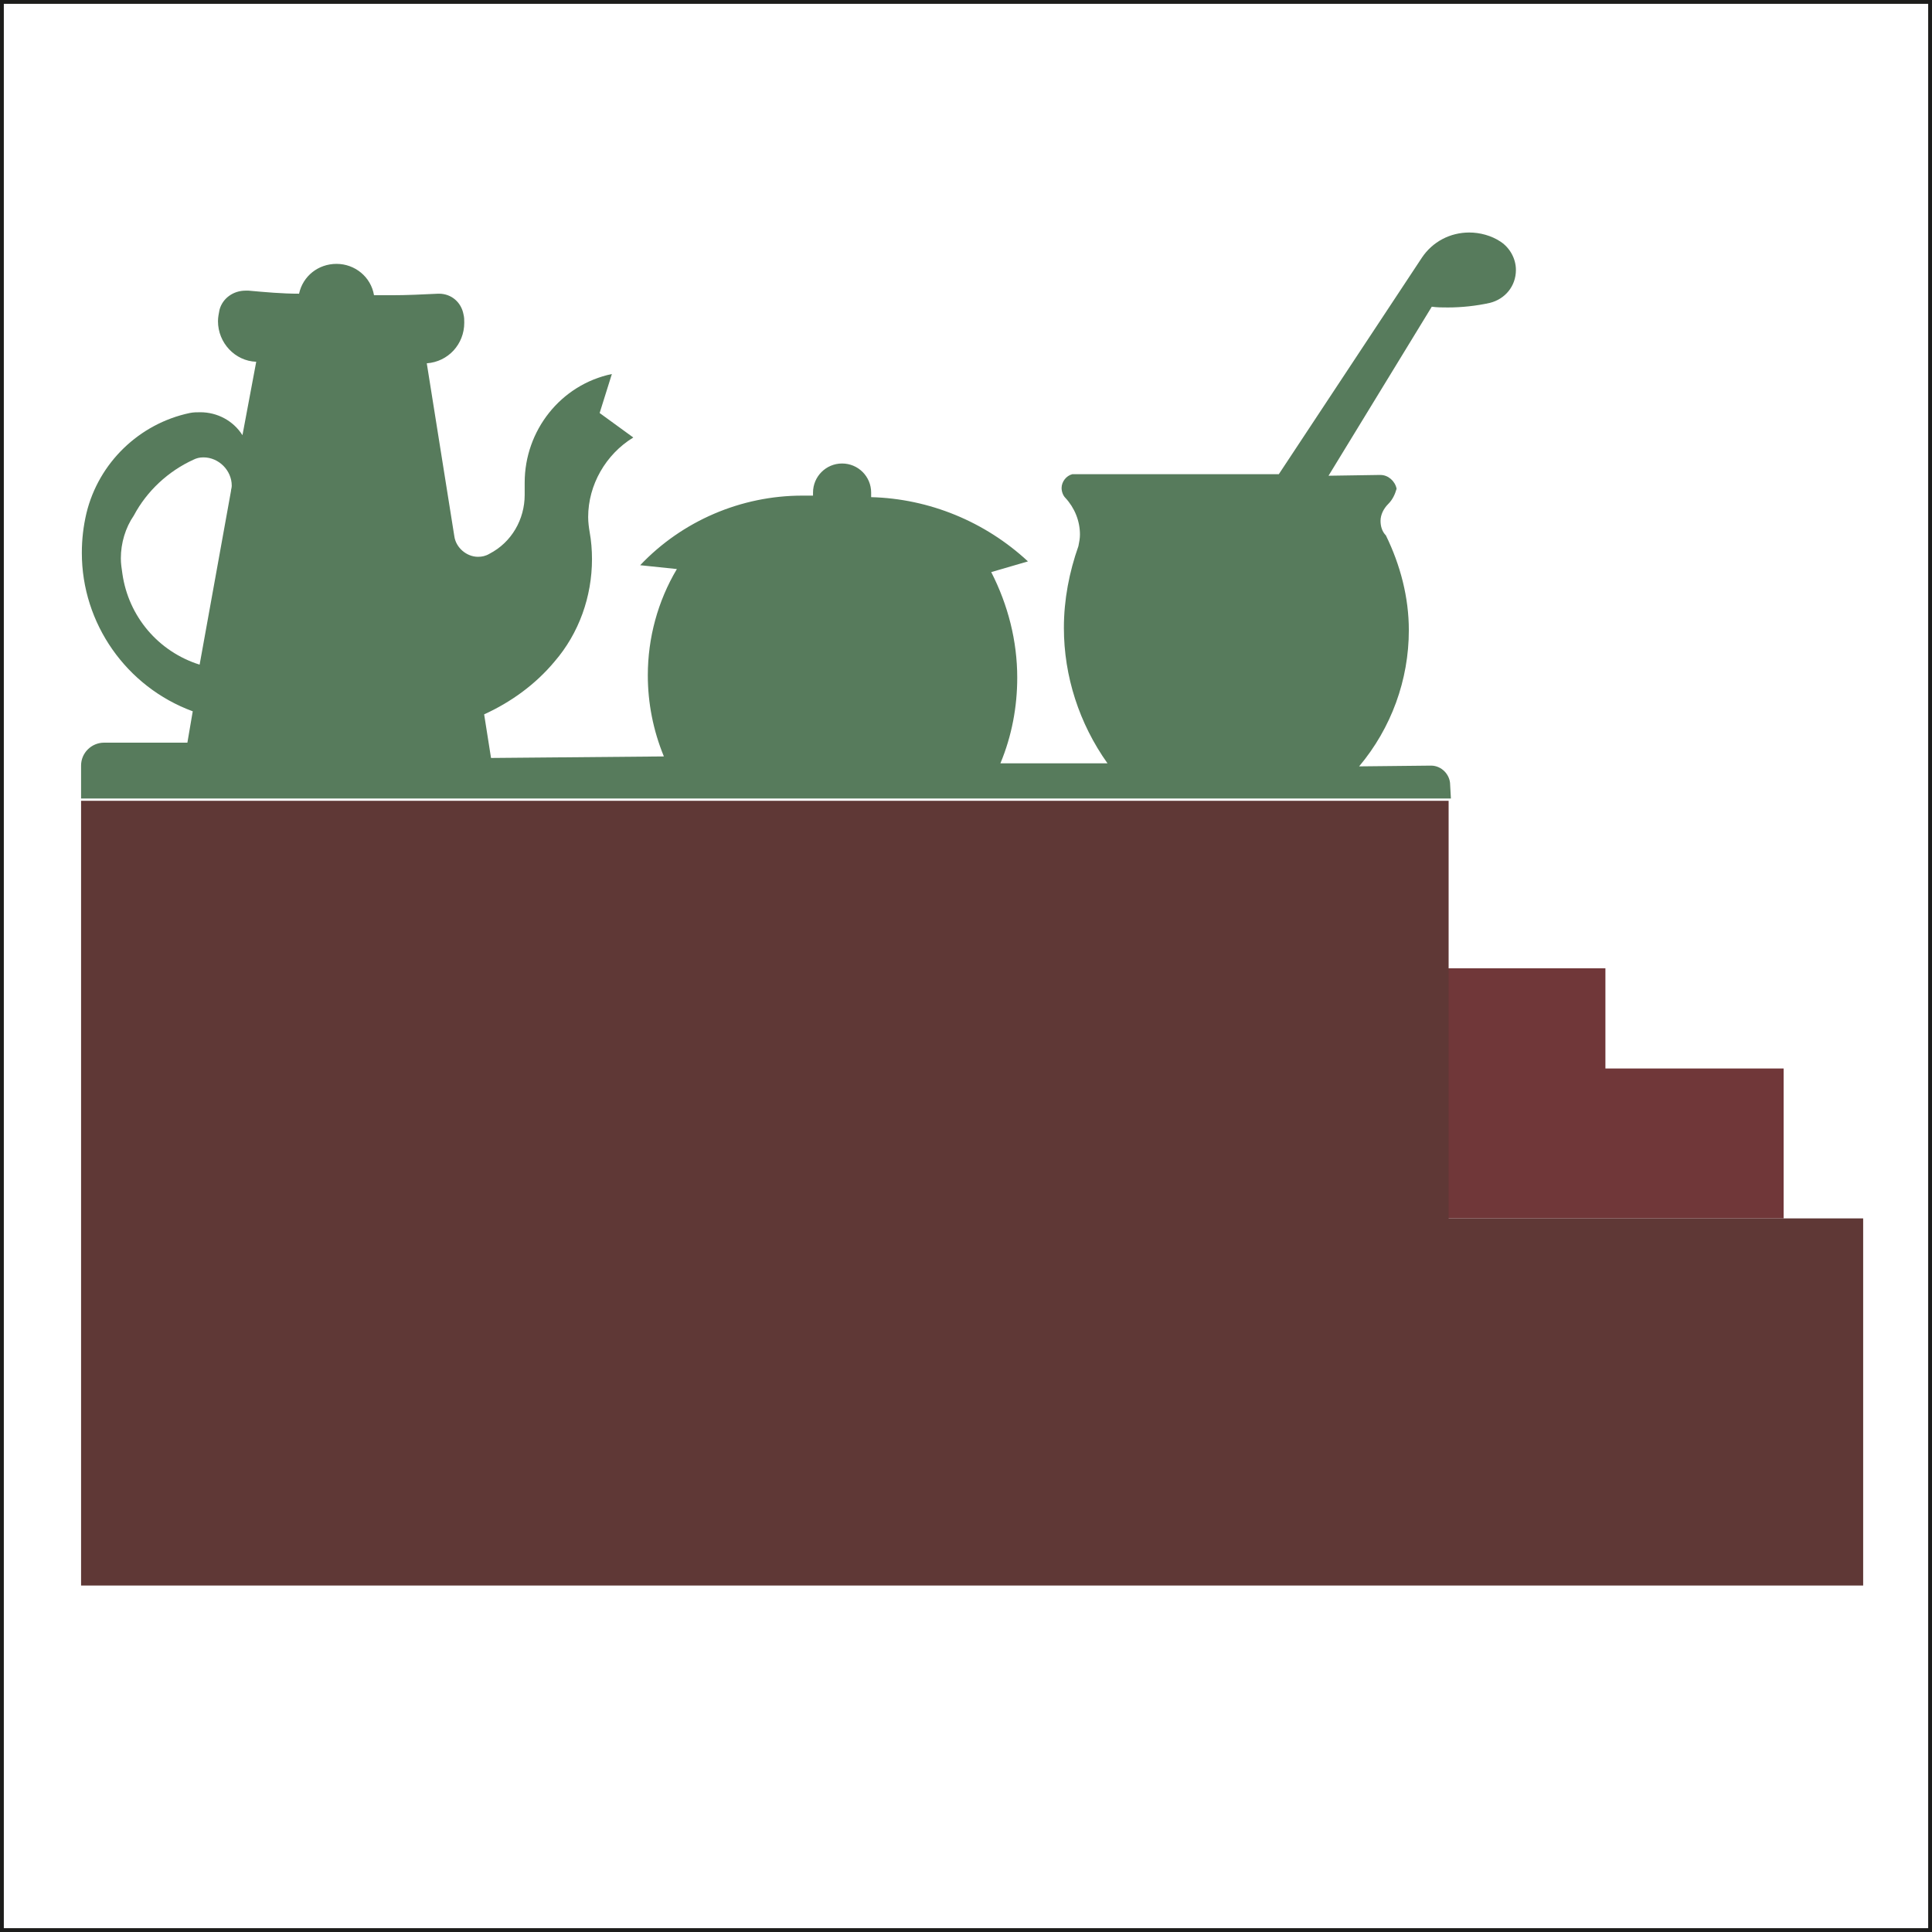<?xml version="1.0" encoding="utf-8"?>
<!-- Generator: Adobe Illustrator 27.0.1, SVG Export Plug-In . SVG Version: 6.00 Build 0)  -->
<svg version="1.1" id="Camada_1" xmlns="http://www.w3.org/2000/svg" xmlns:xlink="http://www.w3.org/1999/xlink" x="0px" y="0px"
	 viewBox="0 0 252.6 252.6" style="enable-background:new 0 0 252.6 252.6;" xml:space="preserve">
<rect x="0" y="0" width="252.6" height="252.6" fill="#333333" stroke="none"/>
<style type="text/css">
	.st0{fill:#FFED97;stroke:#FFED97;stroke-width:0.8;stroke-linejoin:round;stroke-miterlimit:10;}
	.st1{fill:#A5A27C;stroke:#A5A27C;stroke-width:0.8;stroke-linejoin:round;stroke-miterlimit:10;}
	.st2{fill:#9D8D62;stroke:#9D8D62;stroke-width:0.8;stroke-linejoin:round;stroke-miterlimit:10;}
	.st3{fill:#FFFFFF;stroke:#1D1D1B;}
	.st4{fill:#703739;}
	.st5{fill:#5F3836;}
	.st6{fill:#577B5C;}
	.st7{fill:#FFFFFF;}
</style>
<g>
	<rect x="135.5" y="113.4" class="st0" width="44.6" height="44.6"/>
	<polygon class="st1" points="137.3,150 178.5,150 178.5,141.6 168.9,141.6 168.9,131.9 137.3,131.9 	"/>
	<polygon class="st2" points="168.9,141.6 168.9,135.8 172.7,135.8 172.7,138.1 176.6,138.1 176.6,141.6 	"/>
	<path class="st2" d="M137.3,131.9v-0.8c0-0.3,0.2-0.5,0.5-0.5c0,0,0,0,0,0l0,0h1.9l0.1-0.7c-1.5-0.6-2.6-2-2.6-3.7
		c0-0.3,0-0.6,0.1-0.9h0c0.3-1.2,1.2-2.1,2.4-2.3v0c0.1,0,0.2,0,0.2,0c0.4,0,0.8,0.2,1,0.5h0l0.3-1.7c-0.5,0-0.9-0.4-0.9-0.9
		c0-0.1,0-0.2,0-0.3h0c0.1-0.3,0.3-0.4,0.6-0.4c0,0,0,0,0.1,0l0,0c0.4,0,0.8,0.1,1.2,0.1l0,0c0.1-0.4,0.4-0.7,0.9-0.7
		c0.4,0,0.8,0.3,0.9,0.7l0,0c0.1,0,0.3,0,0.4,0c0.4,0,0.7,0,1.1,0h0c0,0,0,0,0,0c0.3,0,0.5,0.2,0.6,0.5l0,0c0,0.1,0,0.1,0,0.2
		c0,0.5-0.4,0.9-0.9,0.9h0l0.6,4c0,0.3,0.3,0.5,0.6,0.5c0.1,0,0.2,0,0.3-0.1v0c0.5-0.3,0.8-0.8,0.8-1.4c0,0,0-0.1,0-0.1h0
		c0-0.1,0-0.1,0-0.2c0-1.2,0.8-2.3,2-2.5l0,0l-0.3,1l0.8,0.6c-0.6,0.4-1,1.1-1,1.8c0,0.1,0,0.2,0,0.4h0c0,0.2,0.1,0.4,0.1,0.6
		c0,0.9-0.3,1.7-0.9,2.4l0,0c-0.4,0.5-1,0.9-1.6,1.2l0,0l0.2,1l4,0c-0.2-0.6-0.4-1.2-0.4-1.9c0-0.9,0.2-1.7,0.7-2.5h0l-0.8-0.1
		c1-1,2.3-1.6,3.7-1.6c0.1,0,0.2,0,0.2,0h0c0,0,0,0,0-0.1c0-0.4,0.3-0.7,0.7-0.7c0.4,0,0.7,0.3,0.7,0.7c0,0,0,0.1,0,0.1h0
		c1.3,0,2.6,0.6,3.6,1.5l0,0l-0.8,0.3c0.4,0.8,0.6,1.6,0.6,2.4c0,0.7-0.1,1.3-0.4,2l0,0l2.5,0c-0.7-0.9-1-2-1-3.1
		c0-0.6,0.1-1.3,0.3-1.9l0,0c0-0.1,0-0.2,0-0.3c0-0.3-0.1-0.6-0.3-0.8l0,0c-0.1-0.1-0.1-0.1-0.1-0.2c0-0.1,0.1-0.3,0.2-0.3v0h4.8
		l3.3-5c0.2-0.4,0.7-0.6,1.1-0.6c0.3,0,0.5,0.1,0.7,0.2v0c0.2,0.1,0.4,0.4,0.4,0.7c0,0.4-0.3,0.7-0.6,0.8l0,0
		c-0.3,0.1-0.6,0.1-1,0.1c-0.1,0-0.3,0-0.4,0l0,0l-2.4,3.9l1.2,0c0,0,0,0,0,0c0.2,0,0.3,0.1,0.4,0.3v0c0,0.1-0.1,0.3-0.2,0.3l0,0
		c-0.1,0.1-0.2,0.2-0.2,0.4c0,0.1,0,0.2,0.1,0.3l0,0c0.3,0.7,0.5,1.4,0.5,2.2c0,1.1-0.4,2.3-1.1,3.1l0,0l1.7,0
		c0.2,0,0.4,0.2,0.4,0.4h0l0,0.3H137.3z"/>
	<path class="st0" d="M140.1,128.8l0.7-4c0,0,0-0.1,0-0.1c0-0.4-0.3-0.7-0.7-0.7c-0.1,0-0.2,0-0.2,0v0c-0.6,0.3-1.1,0.7-1.4,1.3h0
		c-0.2,0.3-0.3,0.6-0.3,1c0,0.1,0,0.2,0,0.4l0,0C138.4,127.7,139.1,128.5,140.1,128.8L140.1,128.8z"/>
</g>
<g>
	<rect x="0" class="st3" width="252.6" height="252.6"/>
	<polygon class="st4" points="186.6,159.3 186.6,126.6 209.9,126.6 209.9,139.7 233.2,139.7 233.2,159.3 	"/>
	<polygon class="st5" points="10.6,207.3 243.6,207.3 243.6,159.3 189.4,159.3 189.4,104.7 10.6,104.7 	"/>
	<path class="st6" d="M10.6,104.7v-4.6c0-1.7,1.4-3,3-3c0.1,0,0.1,0,0.2,0l0,0h10.7l0.7-4.1c-8.7-3.2-14.5-11.5-14.5-20.7
		c0-1.8,0.2-3.5,0.6-5.2h0c1.6-6.6,6.9-11.7,13.5-13.1v0c0.5-0.1,0.9-0.1,1.4-0.1c2.2,0,4.3,1.1,5.5,3h0l1.8-9.6
		c-2.8-0.1-5-2.5-5-5.3c0-0.5,0.1-1,0.2-1.5h0c0.4-1.5,1.8-2.5,3.4-2.5c0.1,0,0.2,0,0.4,0l0,0c2.2,0.2,4.4,0.4,6.6,0.4l0,0
		c0.5-2.3,2.5-3.9,4.9-3.9c2.4,0,4.5,1.7,4.9,4.1l0,0c0.8,0,1.5,0,2.3,0c2,0,4-0.1,6.1-0.2h0c0,0,0.1,0,0.1,0c1.6,0,2.9,1.1,3.2,2.7
		l0,0c0.1,0.4,0.1,0.7,0.1,1.1c0,2.8-2.1,5.1-4.9,5.3h0l3.6,22.6c0.2,1.5,1.6,2.7,3.1,2.7c0.5,0,1-0.1,1.5-0.4v0
		c2.9-1.5,4.6-4.5,4.6-7.7c0-0.2,0-0.4,0-0.6h0c0-0.3,0-0.7,0-1c0-6.8,4.7-12.8,11.4-14.2l0,0L78.4,54l4.4,3.2
		c-3.6,2.2-5.9,6.2-5.9,10.4c0,0.7,0.1,1.4,0.2,2h0c0.2,1.1,0.3,2.3,0.3,3.5c0,4.9-1.7,9.7-4.9,13.4l0,0c-2.5,3-5.7,5.3-9.2,6.9l0,0
		l0.9,5.7l22.6-0.2c-1.4-3.4-2.1-7-2.1-10.6c0-4.9,1.3-9.7,3.8-13.9h0l-4.8-0.5c5.5-5.8,13.2-9.1,21.2-9.1c0.5,0,0.9,0,1.4,0h0
		c0-0.1,0-0.3,0-0.4c0-2.1,1.7-3.8,3.8-3.8c2.1,0,3.8,1.7,3.8,3.8c0,0.2,0,0.4,0,0.6h0c7.6,0.2,14.9,3.2,20.5,8.4l0,0l-4.8,1.4
		c2.2,4.3,3.4,9,3.4,13.8c0,3.8-0.7,7.6-2.2,11.2l0,0l14,0c-3.7-5.2-5.7-11.4-5.7-17.7c0-3.7,0.7-7.3,1.9-10.7l0,0
		c0.1-0.5,0.2-1,0.2-1.5c0-1.8-0.7-3.5-1.9-4.8l0,0c-0.3-0.3-0.5-0.8-0.5-1.3c0-0.8,0.6-1.6,1.4-1.8v0h27l18.7-28.3
		c1.4-2.1,3.7-3.3,6.2-3.3c1.4,0,2.9,0.4,4.1,1.2v0c1.2,0.8,2,2.2,2,3.7c0,2.1-1.4,3.8-3.4,4.3l0,0c-1.8,0.4-3.7,0.6-5.5,0.6
		c-0.7,0-1.4,0-2.1-0.1l0,0l-13.5,22.1l6.5-0.1c0.1,0,0.2,0,0.3,0c1,0,1.9,0.8,2.1,1.8v0c-0.2,0.7-0.5,1.4-1.1,2l0,0
		c-0.6,0.6-1,1.4-1,2.2c0,0.7,0.2,1.4,0.7,1.9l0,0c1.9,3.9,3,8.1,3,12.4c0,6.5-2.3,12.8-6.5,17.8l0,0l9.4-0.1c1.4,0,2.5,1.2,2.5,2.5
		h0l0.1,1.8H10.6z"/>
	<path class="st7" d="M26.1,86.9l4.1-22.7c0-0.2,0.1-0.4,0.1-0.7c0-2-1.7-3.7-3.7-3.7c-0.5,0-0.9,0.1-1.3,0.3v0
		c-3.3,1.5-6.1,4.1-7.8,7.3h0C16.4,69,15.8,71,15.8,73c0,0.7,0.1,1.3,0.2,2l0,0C16.8,80.6,20.7,85.2,26.1,86.9L26.1,86.9z"/>
</g>
</svg>
